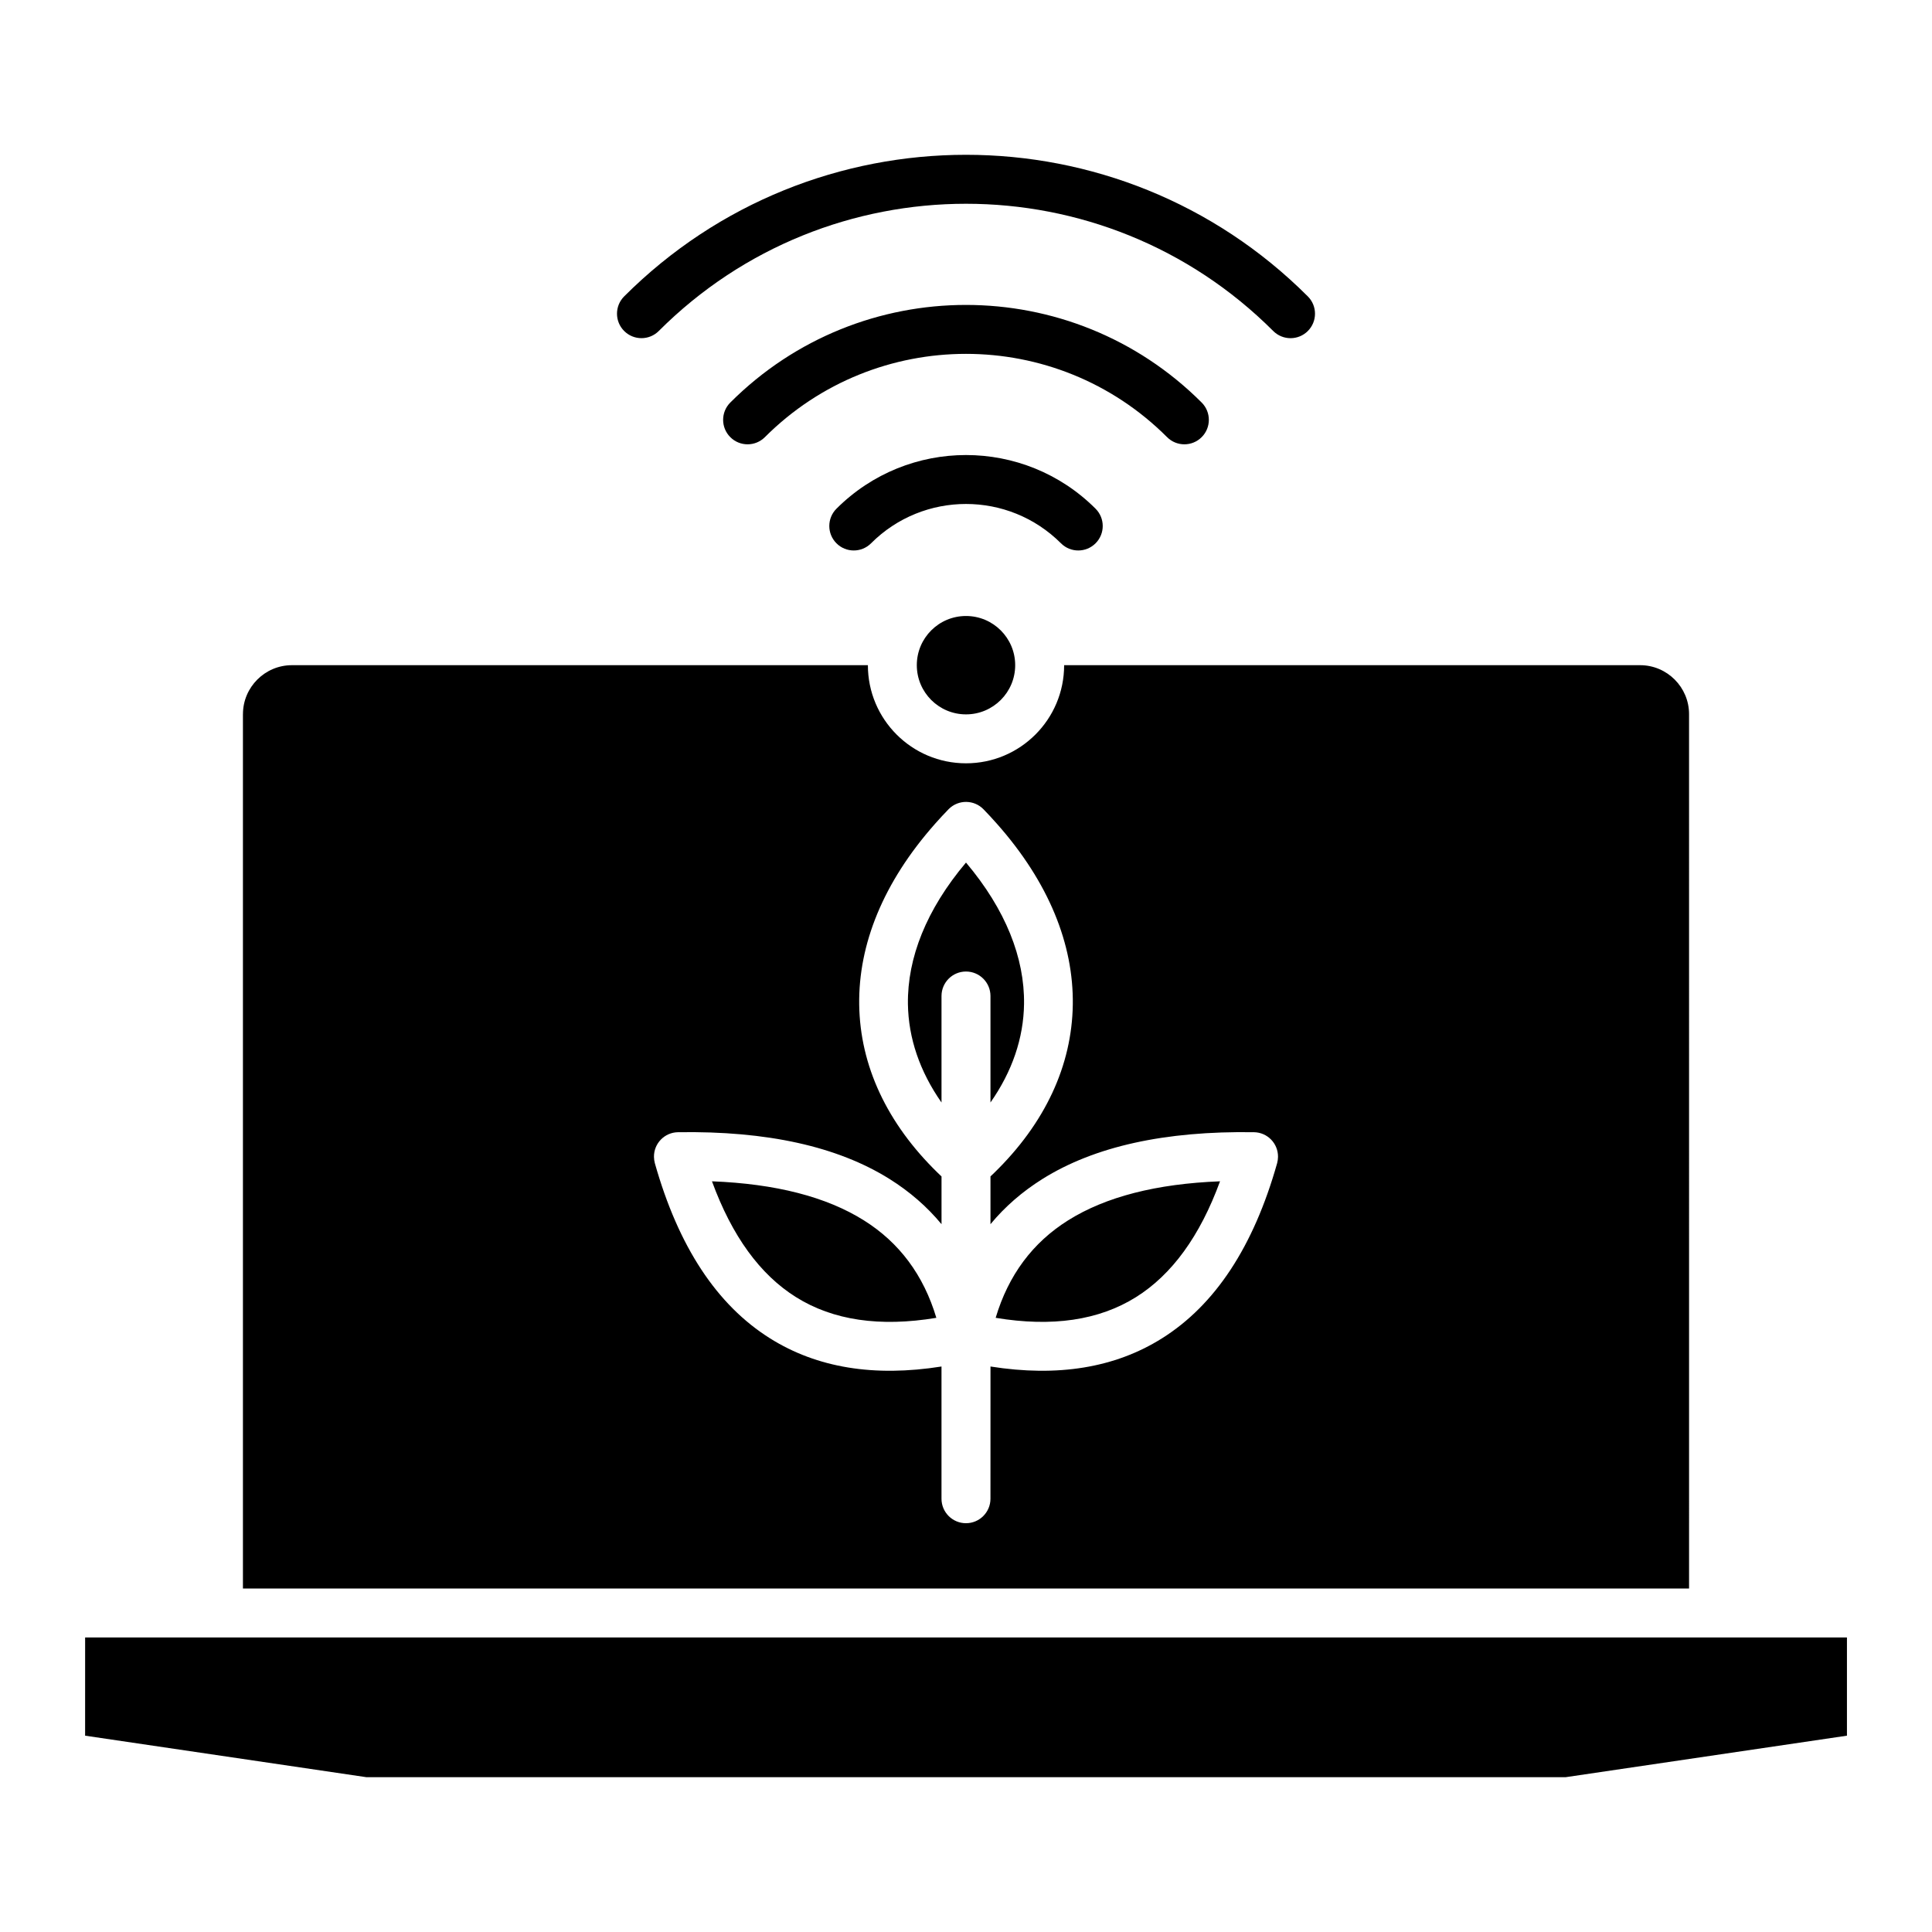 <?xml version="1.0" encoding="UTF-8"?>
<!-- Uploaded to: ICON Repo, www.svgrepo.com, Generator: ICON Repo Mixer Tools -->
<svg fill="#000000" width="800px" height="800px" version="1.1" viewBox="144 144 512 512" xmlns="http://www.w3.org/2000/svg">
 <path d="m208.38 333.25v231.73h383.24l-0.004-231.73c0-7.141-5.824-12.969-12.969-12.969h-152.64c0 14.363-11.641 26.004-26.004 26.004-14.359 0-26.004-11.641-26.004-26.004h-152.64c-7.144 0-12.973 5.828-12.973 12.969zm191.62-26.004c7.199 0 13.035 5.836 13.035 13.035 0 7.199-5.836 13.035-13.035 13.035s-13.035-5.836-13.035-13.035c-0.004-7.199 5.832-13.035 13.035-13.035zm-53.297-47.398c-2.535 2.535-6.641 2.535-9.168 0-2.531-2.531-2.531-6.633 0-9.168 17.246-17.25 39.852-25.871 62.461-25.871 22.602 0 45.211 8.621 62.461 25.871 2.531 2.535 2.531 6.641 0 9.168-2.531 2.535-6.641 2.535-9.168 0-14.711-14.711-34.004-22.07-53.289-22.07-19.289 0-38.578 7.359-53.297 22.07zm28.137 28.133c-2.531 2.535-6.641 2.535-9.168 0-2.531-2.531-2.531-6.641 0-9.168 9.477-9.477 21.906-14.223 34.332-14.223 12.426 0 24.848 4.738 34.332 14.223 2.531 2.531 2.531 6.641 0 9.168-2.531 2.535-6.641 2.535-9.168 0-6.953-6.949-16.062-10.422-25.168-10.422s-18.219 3.473-25.16 10.422zm-56.266-56.258c22.484-22.484 51.957-33.723 81.426-33.723s58.941 11.242 81.422 33.723c2.535 2.531 6.641 2.531 9.168 0 2.531-2.535 2.531-6.641 0-9.168-25.016-25.02-57.809-37.531-90.59-37.531-32.785 0-65.574 12.512-90.59 37.523-2.531 2.535-2.531 6.641 0 9.168 2.531 2.535 6.637 2.535 9.164 0.008zm-152.02 372.25 74.508 10.996h317.89l74.508-10.996v-26.023h-466.9zm225.21-241.62c1.211-1.371 2.414-2.664 3.602-3.883l0.125-0.125c2.562-2.488 6.656-2.43 9.148 0.125 1.188 1.219 2.387 2.516 3.602 3.891 13.734 15.512 20.285 31.934 20.062 47.867-0.227 16.105-7.309 31.438-20.855 44.617-0.309 0.301-0.629 0.605-0.961 0.918v12.66c3.824-4.629 8.414-8.617 13.762-11.973 13.785-8.637 32.469-12.77 56.055-12.402 3.57 0.043 6.422 2.965 6.383 6.535-0.004 0.578-0.09 1.133-0.23 1.668-6.238 22.109-16.43 37.598-30.559 46.449-12.426 7.789-27.566 10.266-45.406 7.438l-0.008 35.039c0 3.578-2.902 6.488-6.488 6.488-3.586 0-6.488-2.902-6.488-6.488v-35.039c-17.84 2.828-32.98 0.352-45.406-7.438-14.129-8.852-24.32-24.336-30.562-46.449-0.141-0.535-0.219-1.09-0.23-1.668-0.043-3.57 2.816-6.492 6.383-6.535 23.578-0.367 42.266 3.769 56.055 12.402 5.348 3.352 9.934 7.344 13.766 11.973v-12.652c-0.332-0.309-0.652-0.621-0.961-0.918-13.547-13.18-20.637-28.512-20.855-44.617-0.219-15.945 6.336-32.367 20.07-47.883zm8.234 10.234c10.523 12.473 15.551 25.289 15.383 37.488-0.125 9.031-3.133 17.871-8.895 26.098v-28.219c0-3.578-2.902-6.488-6.488-6.488s-6.488 2.906-6.488 6.488v28.223c-5.762-8.234-8.773-17.07-8.902-26.105-0.16-12.191 4.867-25.016 15.391-37.484zm-67.316 84.473c16.879 0.656 30.293 4.106 40.23 10.332 9.438 5.91 15.848 14.531 19.23 25.848-14.988 2.488-27.391 0.66-37.191-5.484-9.551-5.981-16.977-16.211-22.27-30.695zm112.37 30.695c-9.809 6.141-22.211 7.973-37.191 5.484 3.379-11.316 9.789-19.934 19.223-25.848 9.945-6.231 23.359-9.672 40.238-10.332-5.301 14.48-12.723 24.715-22.27 30.695z" fill-rule="evenodd"/>
</svg>